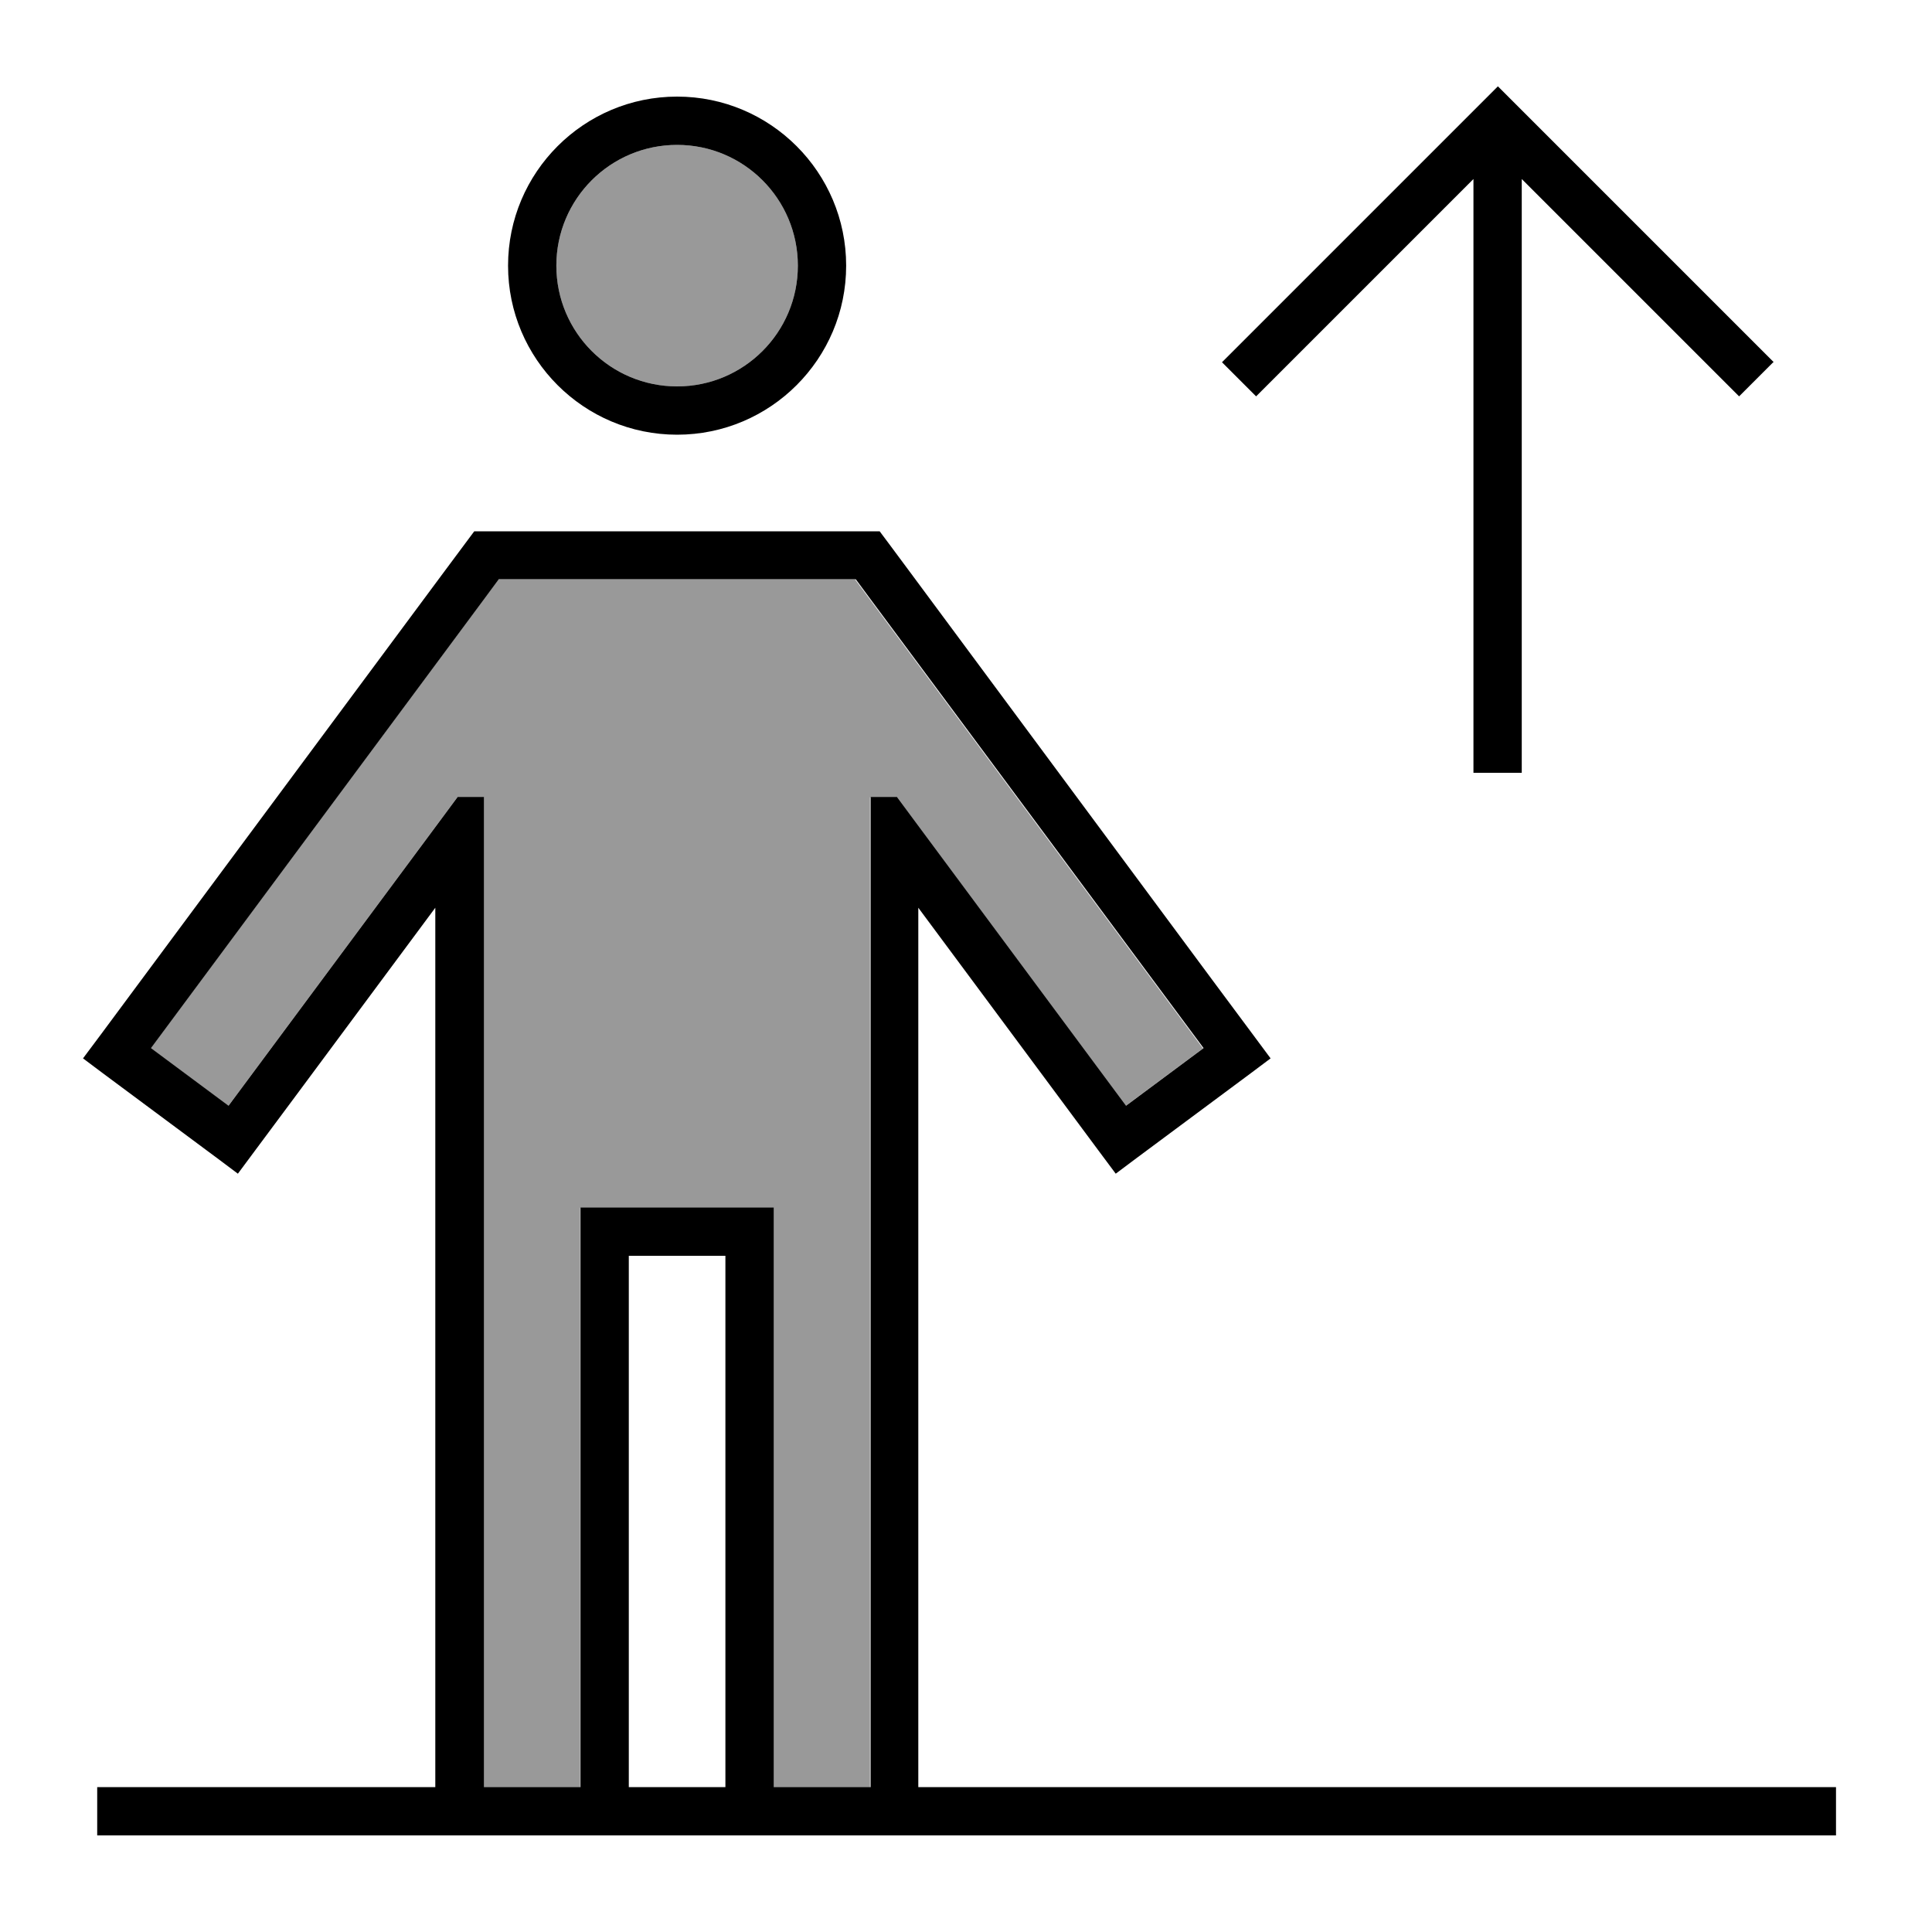 <svg xmlns="http://www.w3.org/2000/svg" viewBox="0 0 640 640"><!--! Font Awesome Pro 7.1.0 by @fontawesome - https://fontawesome.com License - https://fontawesome.com/license (Commercial License) Copyright 2025 Fonticons, Inc. --><path opacity=".4" fill="currentColor" d="M49.9 347.3L75.6 366.4L85.1 353.6L145.8 271.8L151.5 264.1L160.2 264.1L160.2 592.1L192.2 592.1L192.2 400.1L256.2 400.1L256.2 592.1L288.2 592.1L288.2 264.1L296.9 264.1L302.6 271.8L363.3 353.6L372.8 366.4L398.5 347.3L389 334.5L288.1 198.5L283.3 192L165 192L160.2 198.5L59.3 334.5L49.8 347.3zM184.3 88C184.3 110.1 202.2 128 224.3 128C246.4 128 264.3 110.1 264.3 88C264.3 65.9 246.4 48 224.3 48C202.2 48 184.3 65.9 184.3 88z"/><path fill="currentColor" d="M587.6 120L581.9 114.3L501.9 34.3L496.2 28.6L490.5 34.3L410.5 114.3L404.8 120L416.1 131.3L421.8 125.6L488.1 59.3L488.1 256L504.1 256L504.1 59.3L570.4 125.6L576.1 131.3L587.4 120zM184.3 88C184.3 65.9 202.2 48 224.3 48C246.4 48 264.3 65.9 264.3 88C264.3 110.1 246.4 128 224.3 128C202.2 128 184.3 110.1 184.3 88zM280.3 88C280.3 57.1 255.2 32 224.3 32C193.4 32 168.3 57.1 168.3 88C168.3 118.9 193.4 144 224.3 144C255.2 144 280.3 118.9 280.3 88zM161.1 176L157.1 176L147.5 188.9L46.6 324.9C35.5 339.9 29.1 348.5 27.5 350.6L33.9 355.4L72.4 384L78.8 388.8C80.4 386.7 86.7 378.1 97.9 363.1L144.2 300.7L144.2 592L32.2 592L32.2 608L608.2 608L608.2 592L304.2 592L304.2 300.7C385.9 410.8 359.7 375.5 369.6 388.8L376 384L414.5 355.4L420.9 350.6C419.3 348.5 413 339.9 401.8 324.9L301 188.9C295.4 181.4 292.2 177 291.4 176L161.1 176zM288.3 592L256.3 592L256.3 400L192.3 400L192.3 592L160.3 592L160.3 264L151.6 264L145.9 271.7L85.2 353.5L75.7 366.3L50 347.2L59.5 334.4L160.4 198.4L165.2 191.9L283.5 191.9L288.3 198.4L389.2 334.4L398.7 347.2L373 366.3L363.5 353.5L302.8 271.7L297.1 264L288.4 264L288.4 592zM240.3 592L208.3 592L208.3 416L240.3 416L240.3 592z"/></svg>